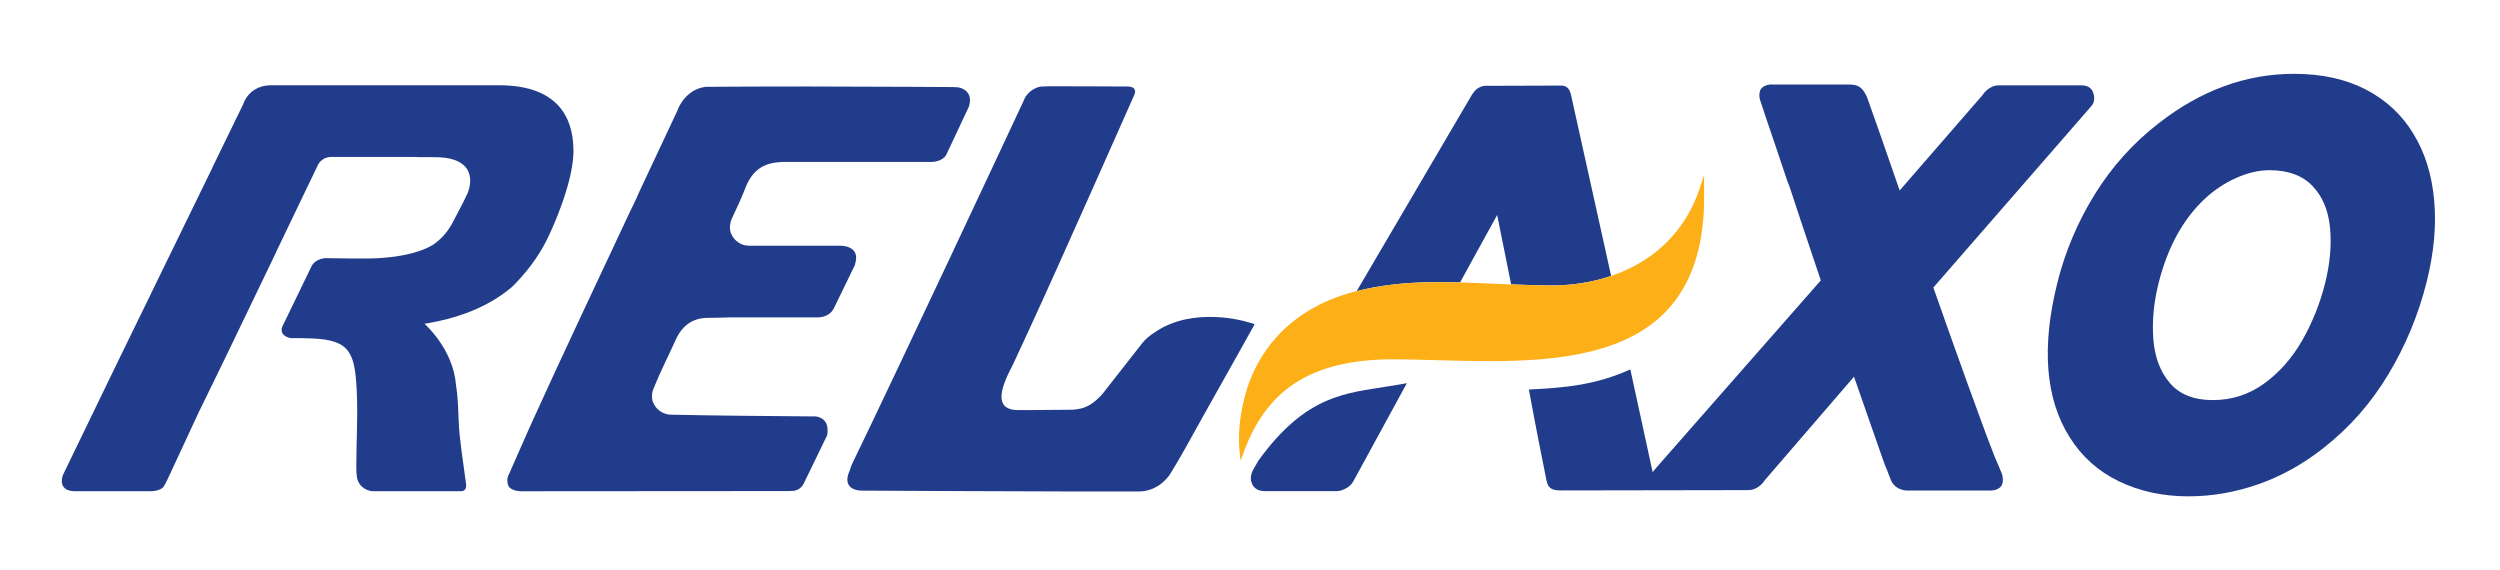 <svg width="570" height="130" viewBox="0 0 570 130" fill="none" xmlns="http://www.w3.org/2000/svg">
<g clip-path="url(#clip0_1544_4898)">
<mask id="mask0_1544_4898" style="mask-type:luminance" maskUnits="userSpaceOnUse" x="0" y="-1" width="570" height="131">
<path d="M569.002 -0.002H0.246V129.998H569.002V-0.002Z" fill="white"/>
</mask>
<g mask="url(#mask0_1544_4898)">
<path fill-rule="evenodd" clip-rule="evenodd" d="M283.966 73.294C283.966 73.294 272.036 69.752 263.35 75.731C262.118 76.497 261.083 77.375 260.318 78.381C260.304 78.395 260.29 78.409 260.262 78.438C260.205 78.523 260.134 78.608 260.077 78.693L251.264 89.943C249.564 91.728 247.949 93.046 245.469 93.315C245.413 93.315 245.356 93.315 245.313 93.329C245.101 93.372 244.888 93.4 244.69 93.414L234.531 93.499C233.78 93.499 233.043 93.499 232.306 93.499C227.12 93.584 227.432 89.674 230.875 83.284C232.122 80.563 233.383 77.857 234.644 75.15C241.474 60.386 258.646 21.578 258.646 21.578C259.142 20.373 258.448 19.679 256.946 19.722C256.663 19.722 242.437 19.651 239.773 19.665C239.575 19.665 239.377 19.665 239.178 19.665C238.81 19.693 238.456 19.693 238.116 19.707C238.101 19.707 238.087 19.707 238.073 19.707C238.045 19.707 238.016 19.707 237.988 19.707C237.379 19.722 236.798 19.778 236.259 20.047C235.48 20.359 234.8 20.855 234.276 21.479C234.134 21.62 234.021 21.762 233.922 21.904C233.893 21.96 233.851 22.017 233.822 22.059C233.794 22.102 233.766 22.173 233.737 22.23C233.596 22.47 233.482 22.725 233.383 22.995C228.495 33.451 205.81 81.923 194.135 106.081C193.951 106.563 193.809 107.002 193.682 107.413C193.554 107.682 193.342 108.192 193.243 108.83C193.243 108.858 192.577 111.636 196.246 111.862C196.261 111.862 226.228 112.032 246.277 112.061H259.596C262.004 112.061 264.172 111.04 265.702 109.411C266.099 109.014 266.482 108.589 266.808 108.051C268.805 104.863 271.427 100.13 274.402 94.732C278.285 87.874 286.007 74.031 286.063 73.918C285.369 73.677 284.661 73.464 283.924 73.294" fill="#223C8C"/>
<path fill-rule="evenodd" clip-rule="evenodd" d="M554.99 45.623C554.466 39.842 552.893 34.798 550.243 30.477C547.622 26.155 544.009 22.797 539.418 20.417C534.828 18.036 529.373 16.832 523.067 16.832C512.072 16.832 501.772 20.601 492.151 28.125C486.37 32.602 481.524 37.986 477.628 44.277C473.731 50.568 470.897 57.256 469.112 64.326C465.414 79.062 466.335 90.836 471.861 99.664C474.638 104.099 478.393 107.457 483.111 109.738C487.843 112.019 493.128 113.167 498.994 113.167C504.322 113.167 509.607 112.246 514.864 110.418C520.12 108.59 525.079 105.827 529.741 102.157C535.649 97.538 540.58 91.942 544.533 85.367C548.487 78.793 551.391 71.779 553.261 64.341C554.948 57.653 555.514 51.418 554.99 45.638M530.138 64.539C528.962 69.2 527.219 73.55 524.909 77.603C522.6 81.641 519.709 84.914 516.238 87.436C512.767 89.958 508.856 91.219 504.506 91.219C500.227 91.219 496.968 89.93 494.758 87.365C492.548 84.786 491.286 81.457 490.961 77.348C490.649 73.253 491.046 68.988 492.165 64.525C494.219 56.377 497.733 49.973 502.692 45.326C504.818 43.342 507.198 41.755 509.834 40.579C512.455 39.403 514.991 38.808 517.442 38.808C521.693 38.808 524.966 40.012 527.247 42.407C529.543 44.801 530.86 47.961 531.243 51.914C531.625 55.867 531.243 60.076 530.138 64.539Z" fill="#223C8C"/>
<path fill-rule="evenodd" clip-rule="evenodd" d="M286.956 104.948L285.794 106.96C285.794 106.96 284.745 108.689 285.397 110.091C285.397 110.091 285.794 111.806 287.933 111.947C288.033 111.947 288.118 111.962 288.217 111.976H301.975H305.049C305.049 111.976 307.146 111.735 308.337 110.105L308.762 109.369L320.763 87.364C320.352 87.478 317.546 87.903 316.555 88.073C307.231 89.66 297.951 89.773 286.956 104.962" fill="#223C8C"/>
<path fill-rule="evenodd" clip-rule="evenodd" d="M332.893 64.398L341.352 49.011L344.54 64.837C347.331 64.951 350.236 65.035 353.296 65.078C357.958 65.135 362.775 64.455 367.338 62.91L358.27 21.99C358.015 20.602 357.462 19.582 356.13 19.511L339.297 19.567C339.297 19.567 339.283 19.567 339.269 19.567C339.156 19.567 339.042 19.539 338.915 19.539C337.611 19.539 336.478 20.233 335.84 21.282C335.684 21.466 335.528 21.679 335.401 21.934L309.33 66.367C317.208 64.384 324.689 64.157 332.893 64.384" fill="#223C8C"/>
<path fill-rule="evenodd" clip-rule="evenodd" d="M194.926 60.317C196.017 56.944 193.608 56.165 191.922 56.023H184.512C184.03 56.023 183.548 56.023 183.081 56.023C178.561 56.023 175.94 56.023 172.752 56.023C172.681 56.023 172.61 56.023 172.539 56.023H170.924C170.57 56.009 170.244 55.981 169.946 55.953C168.359 55.627 167.084 54.465 166.574 52.949C166.574 52.935 166.574 52.92 166.574 52.892C166.248 51.815 166.532 50.696 166.772 50.03C167.948 47.536 169.025 45.241 169.932 42.889C171.476 38.907 173.97 37.136 177.966 36.966V36.924H212.198C213.615 36.966 215.414 36.343 215.896 34.983L220.912 24.299C221.975 20.927 219.339 20.034 218.404 19.907C218.078 19.878 217.738 19.85 217.37 19.85C213.955 19.822 210.611 19.808 207.281 19.794C191.596 19.709 176.634 19.68 160.921 19.794C157.718 20.19 155.933 22.372 155.097 23.832C154.644 24.597 154.474 25.163 154.474 25.163L145.604 44.051C145.462 44.391 145.321 44.731 145.165 45.099C144.711 46.119 144.187 47.097 143.705 48.117C136.196 64.199 128.559 80.224 121.233 96.377L120.993 96.901L120.057 99.012L115.778 108.718C115.637 109.299 115.594 110.021 115.92 110.772C115.92 110.772 116.317 111.863 118.626 112.005L178.717 111.962C178.844 111.962 179.751 111.962 180.091 111.962C180.205 111.962 180.318 111.934 180.431 111.92C180.488 111.92 180.545 111.934 180.601 111.934C181.749 111.934 182.727 111.268 183.208 110.305C183.223 110.291 183.237 110.262 183.251 110.248C185.022 106.592 186.793 102.923 188.578 99.267C189.244 95.739 186.921 95.073 186.014 94.946C175.472 94.861 163.386 94.775 152.972 94.549C151.017 94.506 149.387 93.231 148.792 91.46C148.792 91.446 148.792 91.432 148.792 91.403C148.537 90.567 148.664 89.689 148.835 89.037C148.92 88.825 148.99 88.612 149.09 88.385C150.606 84.645 152.448 81.046 154.12 77.362C155.522 74.273 157.903 72.502 161.289 72.474C163.329 72.46 165.058 72.417 166.645 72.36H185.759C185.759 72.36 185.815 72.36 185.915 72.36H186.694C187.785 72.289 189.528 71.85 190.307 69.909L194.969 60.317H194.94H194.926Z" fill="#223C8C"/>
<path fill-rule="evenodd" clip-rule="evenodd" d="M103.95 87.72C103.326 79.516 96.78 73.82 96.78 73.82C104.431 72.601 111.261 70.023 116.645 65.503C116.914 65.248 117.183 64.978 117.453 64.709C121.136 60.898 123.616 57.1 125.245 53.502C125.245 53.502 131.168 41.175 130.729 33.594C130.53 27.048 127.385 19.439 113.797 19.439H97.559H86.918H82.753C82.044 19.439 81.322 19.439 80.613 19.439H61.868C58.623 19.439 56.951 21.097 56.144 22.33C55.676 23.052 55.506 23.634 55.506 23.648L48.478 38.072H48.507L35.797 64.128L34.408 66.99L26.899 82.378C23.017 90.383 18.567 99.607 14.657 107.655V107.669C14.572 107.854 14.473 108.038 14.388 108.222C13.948 109.299 13.481 112.005 17.165 111.991H32.637H33.388H34.621C35.386 111.948 36.562 111.764 37.228 111.07C37.866 110.121 38.305 109.015 38.815 107.967C41.054 103.249 43.278 98.29 45.503 93.571H45.517L51.241 81.839L62.959 57.497C62.987 57.412 63.016 57.341 63.03 57.299L63.072 57.214L72.537 37.505C72.919 36.825 73.841 35.762 75.626 35.776C76.66 35.776 77.695 35.776 78.729 35.776H94.612C94.612 35.776 94.924 35.776 95.448 35.833H98.594C108.002 35.635 107.917 41.047 106.528 44.235C105.919 45.638 102.816 51.461 102.816 51.461V51.433C102.292 52.297 101.725 53.077 101.087 53.757C101.087 53.757 101.087 53.771 101.073 53.785C100.336 54.593 99.501 55.287 98.594 55.896C93.266 59.042 84.07 58.928 84.07 58.928H81.747C81.364 58.942 80.939 58.942 80.443 58.928C80.245 58.928 80.061 58.928 79.862 58.928L74.237 58.857C71.63 59.042 70.993 60.784 70.993 60.784L64.928 73.31L64.404 74.372C64.192 74.854 63.667 76.526 66.26 77.093C66.26 77.093 66.26 77.093 66.274 77.093C67.904 77.093 69.519 77.093 71.134 77.164C79.905 77.518 80.925 80.465 81.35 89.363C81.619 94.875 81.222 101.109 81.237 106.621C81.237 107.4 81.279 108.194 81.407 108.973C81.577 109.766 82.228 111.566 84.765 111.991H105.225C105.551 111.977 106.358 111.793 106.287 110.546C105.706 105.884 104.757 100.557 104.573 95.895C104.474 93.104 104.389 90.341 103.964 87.72" fill="#223C8C"/>
<path fill-rule="evenodd" clip-rule="evenodd" d="M456.05 107.088L454.718 103.956C451.544 95.852 445.55 79.047 440.804 65.558L476.254 24.851C476.495 24.568 476.736 24.299 476.963 24.015C477.785 22.995 477.43 21.635 477.19 20.969C476.764 19.849 475.674 19.538 474.88 19.453H455.738C455.029 19.453 454.335 19.651 453.669 20.062C453.003 20.473 452.451 21.026 451.983 21.72L433.124 43.427C430.248 35.109 427.187 26.282 425.671 22.116C424.722 20.005 423.773 19.524 422.653 19.339C422.455 19.311 421.789 19.269 421.789 19.269H404.319C401.882 19.127 401.343 20.572 401.343 20.572C401.06 21.295 401.102 22.032 401.244 22.641C401.357 23.122 404.39 31.992 404.39 31.992L407.535 41.344C407.776 41.91 408.003 42.492 408.201 43.115C408.768 44.858 411.927 54.478 415.144 63.929L377.908 106.323C377.511 106.762 377.143 107.215 376.803 107.64L374.309 96.163L371.716 84.219C363.866 87.775 356.796 88.427 348.578 88.81C350.208 97.68 352.39 108.575 352.602 109.539C352.758 110.361 353.07 110.956 353.523 111.296C353.991 111.636 354.713 111.82 355.691 111.82L398.609 111.749C399.331 111.749 400.026 111.551 400.691 111.14C401.357 110.729 401.924 110.176 402.392 109.468L422.71 85.891C425.36 93.514 427.726 100.315 429.015 103.942C429.384 104.991 429.667 105.784 429.837 106.238C429.922 106.478 430.05 106.733 430.177 107.003L431.084 109.383C431.863 111.253 433.507 111.735 434.598 111.834H453.471C455.908 111.976 456.446 110.531 456.446 110.531C456.815 109.596 456.63 108.632 456.418 107.966L456.035 107.073L456.05 107.088Z" fill="#223C8C"/>
<path fill-rule="evenodd" clip-rule="evenodd" d="M388.53 46.034C388.53 45.439 388.53 39.998 388.53 39.998C388.53 39.998 387.17 43.994 386.986 44.49C383.16 54.294 375.707 60.09 367.319 62.923C362.757 64.468 357.94 65.148 353.278 65.091C350.217 65.049 347.313 64.964 344.522 64.85C340.427 64.695 336.587 64.496 332.889 64.397C324.685 64.17 317.204 64.397 309.326 66.381C309.043 66.451 308.759 66.508 308.476 66.593C292.819 70.787 285.352 81.867 283.283 92.692C282.362 96.957 282.277 101.208 282.873 105.033C287.109 92.381 294.916 82.236 316.637 81.924C344.734 81.839 387.751 89.108 388.544 46.048" fill="#FCAF17"/>
</g>
</g>
<defs>
<clipPath id="clip0_1544_4898">
<rect width="568.755" height="130" fill="white" transform="translate(0.25)"/>
</clipPath>
</defs>
</svg>
